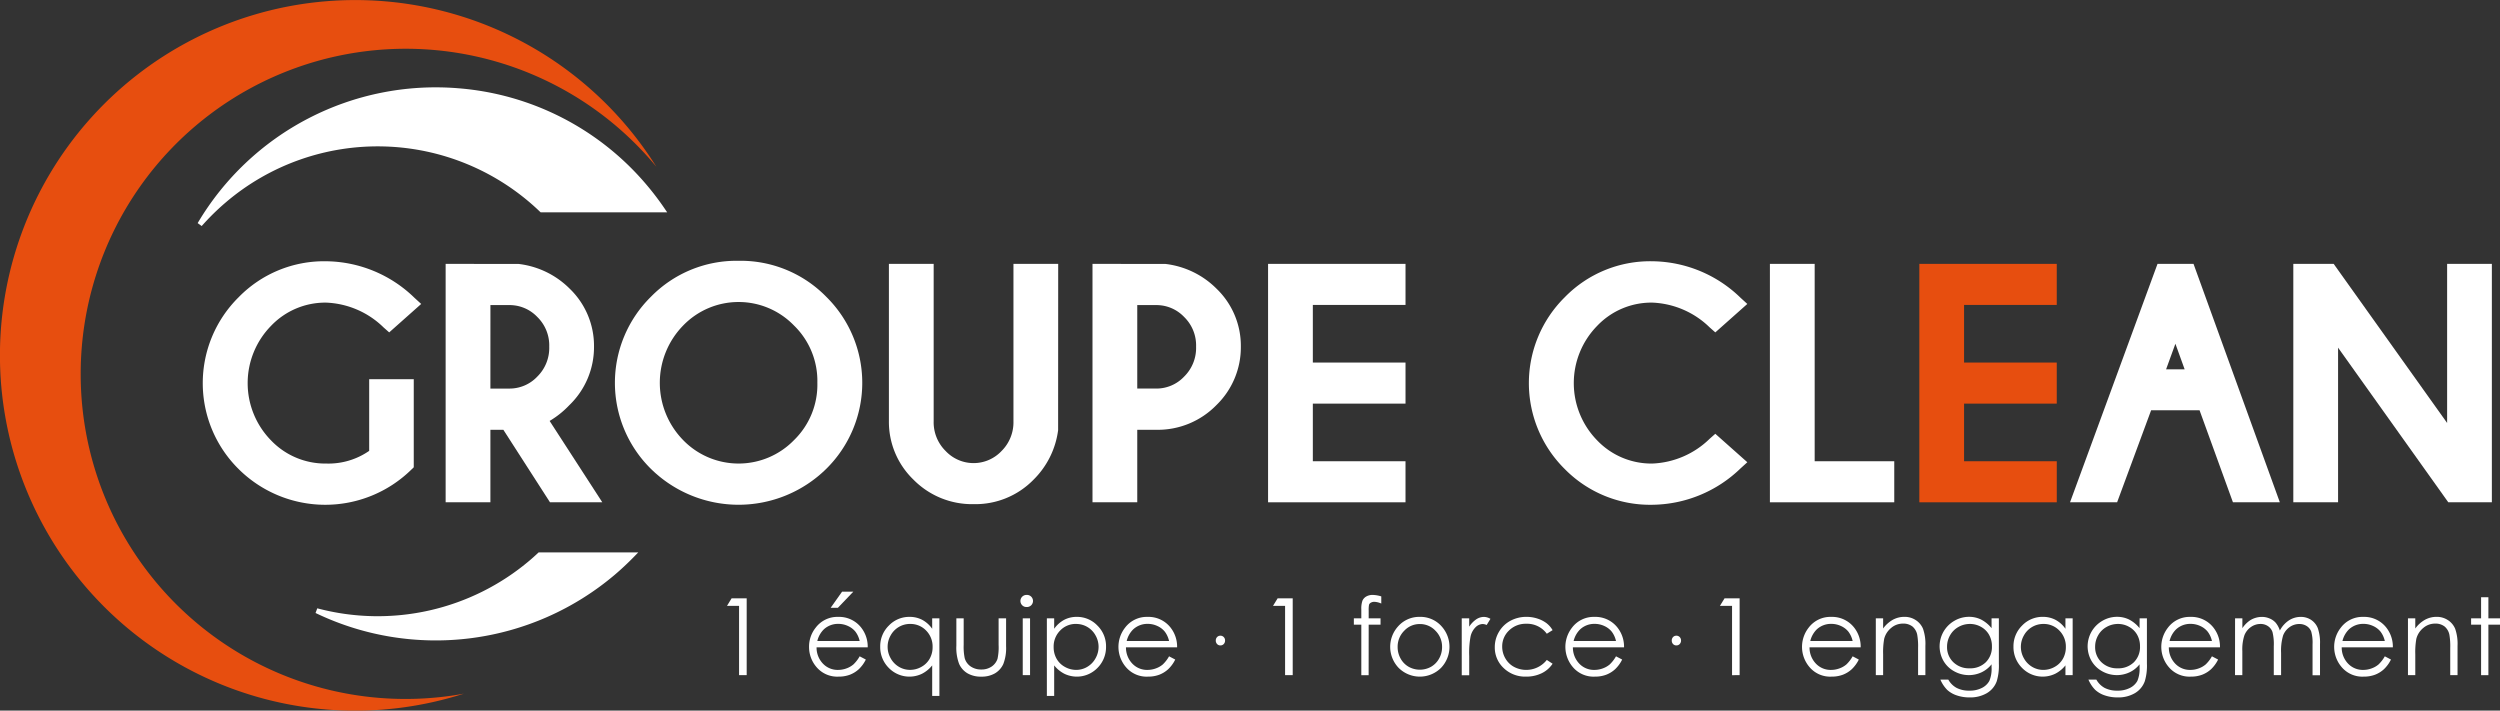 <svg xmlns="http://www.w3.org/2000/svg" width="330" height="93.798" viewBox="0 0 330 93.798"><rect x="0" y="0" width="330" height="93.798" fill="#333333" stroke="none"/><g transform="translate(-795 -3487)"><path d="M56.332,194.677a42.911,42.911,0,0,1,75.987-27.341,46.9,46.9,0,1,0-25.413,69.555,42.871,42.871,0,0,1-50.574-42.214Z" transform="translate(749.319 3341.674)" fill="#e74e0f"/><path d="M97.611,153.2A36.512,36.512,0,0,0,63.22,171l.533.388a31.333,31.333,0,0,1,3.166-3.112A30.9,30.9,0,0,1,108.4,169.49l.1.091H125.2l-.351-.516a37.3,37.3,0,0,0-2.371-3.116A36.261,36.261,0,0,0,97.611,153.2Z" transform="translate(757.871 3345.45)" fill="#fff"/><path d="M103.031,194.434c-.351.327-.71.652-1.08.965h0a31.025,31.025,0,0,1-28.043,6.325l-.228.617a36.554,36.554,0,0,0,39.509-5.055c.855-.727,1.711-1.529,2.542-2.38l.546-.561H103.126Z" transform="translate(762.971 3365.574)" fill="#fff"/><path d="M79.968,173.97a11.471,11.471,0,0,1,7.573,3.276l.741.655,4.223-3.755-.912-.835a16.94,16.94,0,0,0-11.625-4.8,15.753,15.753,0,0,0-11.572,4.76,15.946,15.946,0,0,0,0,22.658,16.226,16.226,0,0,0,22.786.107l.342-.329v-11.63H85.64v9.462a9.444,9.444,0,0,1-5.672,1.673,9.9,9.9,0,0,1-7.291-3.066,10.8,10.8,0,0,1,0-15.1A9.884,9.884,0,0,1,79.968,173.97Z" transform="translate(758.092 3352.976)" fill="#fff"/><path d="M101.537,187.408a10.627,10.627,0,0,0,3.273-7.738,10.466,10.466,0,0,0-3.188-7.633,11.412,11.412,0,0,0-6.762-3.286l-9.635-.01v31.472h5.909v-9.571h1.711L99,200.213h6.905l-6.953-10.739A12.035,12.035,0,0,0,101.537,187.408Zm-10.4-13.226h2.5a5.035,5.035,0,0,1,3.686,1.566A5.245,5.245,0,0,1,98.9,179.67a5.308,5.308,0,0,1-1.581,3.955,5.032,5.032,0,0,1-3.686,1.577h-2.5Z" transform="translate(768.599 3353.09)" fill="#fff"/><path d="M116.561,168.468a15.8,15.8,0,0,0-11.57,4.757,15.945,15.945,0,0,0,0,22.7,16.5,16.5,0,0,0,23.158,0,15.945,15.945,0,0,0,0-22.7A15.812,15.812,0,0,0,116.561,168.468Zm10.408,16.091a10.224,10.224,0,0,1-3.088,7.585,10.2,10.2,0,0,1-14.62,0,10.819,10.819,0,0,1,0-15.139,10.173,10.173,0,0,1,14.618,0A10.206,10.206,0,0,1,126.969,184.559Z" transform="translate(775.923 3352.957)" fill="#fff"/><path d="M141,189.506a5.341,5.341,0,0,1-1.577,3.942,5.061,5.061,0,0,1-7.369,0,5.315,5.315,0,0,1-1.586-3.939V168.741h-5.909v20.765a10.591,10.591,0,0,0,3.231,7.707,10.849,10.849,0,0,0,7.963,3.244,10.715,10.715,0,0,0,7.881-3.212,11.22,11.22,0,0,0,3.262-6.551l.01-21.953H141Z" transform="translate(787.776 3353.09)" fill="#fff"/><path d="M152.259,168.751l-9.635-.01v31.472h5.909v-9.571h2.5a10.806,10.806,0,0,0,7.945-3.256,10.629,10.629,0,0,0,3.229-7.716,10.461,10.461,0,0,0-3.189-7.633A11.4,11.4,0,0,0,152.259,168.751Zm-3.726,5.431h2.5a5.037,5.037,0,0,1,3.686,1.566,5.241,5.241,0,0,1,1.58,3.921,5.308,5.308,0,0,1-1.581,3.955,5.029,5.029,0,0,1-3.685,1.577h-2.5Z" transform="translate(796.585 3353.09)" fill="#fff"/><path d="M158.205,200.213h18.141v-5.419H164.113v-7.606h12.234v-5.421H164.113V174.16h12.234v-5.419H158.205Z" transform="translate(804.181 3353.09)" fill="#fff"/><path d="M205.217,191.936a11.478,11.478,0,0,1-7.575,3.276,9.889,9.889,0,0,1-7.289-3.067,10.8,10.8,0,0,1,0-15.1,9.875,9.875,0,0,1,7.288-3.076,11.478,11.478,0,0,1,7.575,3.276l.741.655,4.223-3.755-.913-.835a16.937,16.937,0,0,0-11.625-4.8,15.742,15.742,0,0,0-11.569,4.76,15.941,15.941,0,0,0,0,22.658,15.8,15.8,0,0,0,11.567,4.726,16.978,16.978,0,0,0,11.624-4.781l.918-.835-4.226-3.756Z" transform="translate(815.465 3352.976)" fill="#fff"/><path d="M208.644,168.741h-5.909v31.472H219.15v-5.419H208.644Z" transform="translate(825.892 3353.09)" fill="#fff"/><path d="M215.995,200.213h18.143v-5.419H221.9v-7.606h12.234v-5.421H221.9V174.16h12.234v-5.419H215.995Z" transform="translate(832.357 3353.09)" fill="#e74e0f"/><path d="M240.915,168.741l-11.548,31.472h6.215l4.491-12.152h6.389l4.409,12.152h6.19l-11.393-31.472Zm3.581,13.921h-2.449l1.229-3.378Z" transform="translate(838.877 3353.09)" fill="#fff"/><path d="M269.483,168.741v21l-14.975-21H249.18v31.472h5.909V179.8l14.547,20.41h5.753V168.741Z" transform="translate(848.537 3353.09)" fill="#fff"/><path d="M110.8,198.42h1.992v10.142h-1.006v-9.148h-1.593Z" transform="translate(780.771 3367.56)" fill="#fff"/><path d="M124.154,206.36l.814.427a4.492,4.492,0,0,1-.924,1.27,3.7,3.7,0,0,1-1.181.733,4.116,4.116,0,0,1-1.485.251,3.584,3.584,0,0,1-2.871-1.2,4.057,4.057,0,0,1-1.034-2.719,4,4,0,0,1,.876-2.544,3.583,3.583,0,0,1,2.975-1.422,3.7,3.7,0,0,1,3.063,1.456,4.065,4.065,0,0,1,.829,2.563h-6.751a3.055,3.055,0,0,0,.835,2.145,2.674,2.674,0,0,0,1.995.835,3.194,3.194,0,0,0,1.117-.2,2.923,2.923,0,0,0,.921-.528A4.532,4.532,0,0,0,124.154,206.36Zm0-2.019a3.178,3.178,0,0,0-.562-1.236,2.677,2.677,0,0,0-.977-.744,2.986,2.986,0,0,0-1.276-.283,2.753,2.753,0,0,0-1.9.71,3.211,3.211,0,0,0-.876,1.553Zm-2.324-6.51h1.482l-2.032,2.123h-.954Z" transform="translate(784.322 3367.273)" fill="#fff"/><path d="M131.6,200.258V210.5h-.952V206.47a4.108,4.108,0,0,1-1.361,1.111,3.807,3.807,0,0,1-4.372-.782,3.875,3.875,0,0,1-1.128-2.81,3.806,3.806,0,0,1,1.138-2.773,3.716,3.716,0,0,1,2.739-1.151,3.546,3.546,0,0,1,1.672.394,3.812,3.812,0,0,1,1.312,1.178v-1.379Zm-3.859.738a2.913,2.913,0,0,0-2.572,1.508,3.044,3.044,0,0,0,0,3.03,2.962,2.962,0,0,0,1.09,1.126,2.849,2.849,0,0,0,1.471.4,3.012,3.012,0,0,0,1.5-.4,2.773,2.773,0,0,0,1.09-1.081,3.085,3.085,0,0,0,.382-1.535,2.982,2.982,0,0,0-.858-2.176A2.836,2.836,0,0,0,127.742,201Z" transform="translate(787.401 3368.362)" fill="#fff"/><path d="M130.545,200.195h.965v3.5a7.449,7.449,0,0,0,.138,1.764,1.972,1.972,0,0,0,.79,1.09,2.407,2.407,0,0,0,1.392.4,2.342,2.342,0,0,0,1.37-.388,2,2,0,0,0,.777-1.025,7.161,7.161,0,0,0,.144-1.84v-3.5h.988v3.683a5.824,5.824,0,0,1-.363,2.337,2.76,2.76,0,0,1-1.089,1.23,3.447,3.447,0,0,1-1.824.445,3.486,3.486,0,0,1-1.831-.445,2.743,2.743,0,0,1-1.095-1.241,6.014,6.014,0,0,1-.363-2.4Z" transform="translate(790.695 3368.425)" fill="#fff"/><path d="M137.016,198.118a.8.8,0,1,1,0,1.593.76.76,0,0,1-.556-.234.8.8,0,0,1,.556-1.36Zm-.479,3.09h.965v7.5h-.965Z" transform="translate(793.465 3367.413)" fill="#fff"/><path d="M138.575,200.258h.965v1.379a3.874,3.874,0,0,1,1.315-1.178,3.5,3.5,0,0,1,1.66-.394,3.708,3.708,0,0,1,2.734,1.151,3.8,3.8,0,0,1,1.137,2.773,3.873,3.873,0,0,1-1.126,2.81,3.793,3.793,0,0,1-4.363.782,4.108,4.108,0,0,1-1.357-1.111V210.5h-.965Zm3.86.738a2.834,2.834,0,0,0-2.108.875,2.987,2.987,0,0,0-.857,2.176,3.085,3.085,0,0,0,.382,1.535,2.771,2.771,0,0,0,1.093,1.081,3.012,3.012,0,0,0,1.5.4,2.829,2.829,0,0,0,1.462-.4,2.951,2.951,0,0,0,1.09-1.126,3.039,3.039,0,0,0,0-3.03A2.9,2.9,0,0,0,142.435,201Z" transform="translate(794.611 3368.362)" fill="#fff"/><path d="M151.609,205.271l.814.427a4.492,4.492,0,0,1-.924,1.27,3.7,3.7,0,0,1-1.181.733,4.11,4.11,0,0,1-1.485.251,3.577,3.577,0,0,1-2.87-1.2,4.111,4.111,0,0,1-.161-5.263,3.588,3.588,0,0,1,2.975-1.422,3.7,3.7,0,0,1,3.064,1.456,4.065,4.065,0,0,1,.829,2.563H145.92a3.061,3.061,0,0,0,.835,2.145,2.676,2.676,0,0,0,1.995.835,3.174,3.174,0,0,0,1.116-.2,2.914,2.914,0,0,0,.922-.528A4.572,4.572,0,0,0,151.609,205.271Zm0-2.019a3.2,3.2,0,0,0-.564-1.236,2.653,2.653,0,0,0-.974-.744,3,3,0,0,0-1.278-.283,2.746,2.746,0,0,0-1.9.71,3.2,3.2,0,0,0-.878,1.553Z" transform="translate(797.708 3368.362)" fill="#fff"/><path d="M159.251,198.42h1.992v10.142h-1.007v-9.148h-1.592Z" transform="translate(804.395 3367.56)" fill="#fff"/><path d="M169.436,198.311v.945a2.43,2.43,0,0,0-.91-.228.878.878,0,0,0-.47.116.506.506,0,0,0-.234.26,3.685,3.685,0,0,0-.049.79v1.013h1.565v.835h-1.565l-.006,6.667H166.8v-6.667h-.985v-.835h.985v-1.171a3.21,3.21,0,0,1,.147-1.153,1.19,1.19,0,0,1,.5-.555,1.661,1.661,0,0,1,.858-.211A4.187,4.187,0,0,1,169.436,198.311Z" transform="translate(807.893 3367.413)" fill="#fff"/><path d="M172.958,200.065a3.714,3.714,0,0,1,2.872,1.255,4.025,4.025,0,0,1-.058,5.456,3.963,3.963,0,0,1-5.636,0,4.02,4.02,0,0,1-.059-5.45A3.717,3.717,0,0,1,172.958,200.065Zm0,.946a2.778,2.778,0,0,0-2.068.89,2.962,2.962,0,0,0-.866,2.151,3.054,3.054,0,0,0,.394,1.517,2.79,2.79,0,0,0,1.065,1.086,3.033,3.033,0,0,0,2.948,0,2.811,2.811,0,0,0,1.065-1.086,3.054,3.054,0,0,0,.394-1.517,2.963,2.963,0,0,0-.867-2.151A2.791,2.791,0,0,0,172.953,201.011Z" transform="translate(809.464 3368.362)" fill="#fff"/><path d="M175.389,200.258h.986v1.1a3.427,3.427,0,0,1,.931-.968,1.839,1.839,0,0,1,1.019-.321,1.766,1.766,0,0,1,.855.256l-.5.814a1.367,1.367,0,0,0-.512-.131,1.388,1.388,0,0,0-.928.4,2.486,2.486,0,0,0-.683,1.232,11.711,11.711,0,0,0-.18,2.591v2.538h-.986Z" transform="translate(812.56 3368.362)" fill="#fff"/><path d="M185.953,201.817l-.765.476a3.208,3.208,0,0,0-2.706-1.318,3.128,3.128,0,0,0-2.276.882A2.877,2.877,0,0,0,179.3,204a3.037,3.037,0,0,0,.417,1.543,2.906,2.906,0,0,0,1.142,1.122,3.457,3.457,0,0,0,4.329-.916l.765.5a3.613,3.613,0,0,1-1.443,1.257,4.62,4.62,0,0,1-2.066.446,4.081,4.081,0,0,1-2.951-1.131,3.682,3.682,0,0,1-1.171-2.752,3.924,3.924,0,0,1,.547-2.023,3.863,3.863,0,0,1,1.507-1.459,4.406,4.406,0,0,1,2.144-.524,4.627,4.627,0,0,1,1.438.228,4.048,4.048,0,0,1,1.175.594A3.212,3.212,0,0,1,185.953,201.817Z" transform="translate(813.99 3368.362)" fill="#fff"/><path d="M191.268,205.271l.814.427a4.492,4.492,0,0,1-.924,1.27,3.7,3.7,0,0,1-1.181.733,4.121,4.121,0,0,1-1.485.251,3.579,3.579,0,0,1-2.87-1.2,4.111,4.111,0,0,1-.161-5.263,3.587,3.587,0,0,1,2.977-1.422,3.7,3.7,0,0,1,3.061,1.456,4.057,4.057,0,0,1,.83,2.563h-6.752a3.082,3.082,0,0,0,.836,2.145,2.678,2.678,0,0,0,1.995.835,3.174,3.174,0,0,0,1.116-.2,2.914,2.914,0,0,0,.922-.528A4.572,4.572,0,0,0,191.268,205.271Zm0-2.019a3.179,3.179,0,0,0-.564-1.236,2.653,2.653,0,0,0-.974-.744,3,3,0,0,0-1.278-.283,2.746,2.746,0,0,0-1.9.71,3.189,3.189,0,0,0-.878,1.553Z" transform="translate(817.044 3368.362)" fill="#fff"/><path d="M198.909,198.42H200.9v10.142H199.9v-9.148H198.3Z" transform="translate(823.73 3367.56)" fill="#fff"/><path d="M212.267,205.271l.814.427a4.466,4.466,0,0,1-.925,1.27,3.687,3.687,0,0,1-1.178.733,4.127,4.127,0,0,1-1.485.251,3.578,3.578,0,0,1-2.871-1.2,4.106,4.106,0,0,1-.161-5.263,3.588,3.588,0,0,1,2.975-1.422,3.7,3.7,0,0,1,3.064,1.456,4.056,4.056,0,0,1,.827,2.563h-6.751a3.056,3.056,0,0,0,.836,2.145,2.675,2.675,0,0,0,2,.835,3.184,3.184,0,0,0,1.114-.2,2.914,2.914,0,0,0,.922-.528A4.571,4.571,0,0,0,212.267,205.271Zm0-2.019a3.221,3.221,0,0,0-.562-1.236,2.652,2.652,0,0,0-.977-.744,2.983,2.983,0,0,0-1.278-.283,2.754,2.754,0,0,0-1.9.71,3.2,3.2,0,0,0-.875,1.553Z" transform="translate(827.282 3368.362)" fill="#fff"/><path d="M212.133,200.258h.965V201.6a4.039,4.039,0,0,1,1.284-1.154,3.142,3.142,0,0,1,1.531-.384,2.646,2.646,0,0,1,1.492.43,2.523,2.523,0,0,1,.961,1.15,6.054,6.054,0,0,1,.311,2.254v3.862h-.964v-3.579a8.931,8.931,0,0,0-.109-1.73,1.907,1.907,0,0,0-.644-1.12,1.945,1.945,0,0,0-1.241-.376,2.38,2.38,0,0,0-1.569.58,2.716,2.716,0,0,0-.913,1.434,10.043,10.043,0,0,0-.138,2.041v2.75h-.965Z" transform="translate(830.474 3368.362)" fill="#fff"/><path d="M224.65,200.258h.964v5.978a7.13,7.13,0,0,1-.275,2.31,2.992,2.992,0,0,1-1.318,1.592,4.313,4.313,0,0,1-2.252.559,5.12,5.12,0,0,1-1.734-.274,3.457,3.457,0,0,1-1.254-.733,4.406,4.406,0,0,1-.888-1.345h1.049a2.748,2.748,0,0,0,1.105,1.1,3.559,3.559,0,0,0,1.675.359,3.487,3.487,0,0,0,1.669-.367,2.27,2.27,0,0,0,.97-.925,4.133,4.133,0,0,0,.29-1.8v-.385a3.692,3.692,0,0,1-1.331,1.059,3.965,3.965,0,0,1-3.618-.146,3.637,3.637,0,0,1-1.409-1.382,3.883,3.883,0,0,1,1.452-5.276,3.836,3.836,0,0,1,1.931-.524,3.6,3.6,0,0,1,1.569.348,4.349,4.349,0,0,1,1.406,1.15ZM221.8,201a3.027,3.027,0,0,0-1.525.4,2.849,2.849,0,0,0-1.1,1.095,3,3,0,0,0-.4,1.513,2.731,2.731,0,0,0,.829,2.041,2.942,2.942,0,0,0,2.144.806,2.911,2.911,0,0,0,2.141-.8,2.826,2.826,0,0,0,.809-2.1,3.04,3.04,0,0,0-.372-1.513,2.715,2.715,0,0,0-1.055-1.052A2.934,2.934,0,0,0,221.8,201Z" transform="translate(833.236 3368.362)" fill="#fff"/><path d="M232.161,200.258v7.5h-.952v-1.29a4.1,4.1,0,0,1-1.363,1.111,3.8,3.8,0,0,1-4.37-.782,3.875,3.875,0,0,1-1.128-2.81,3.812,3.812,0,0,1,1.138-2.773,3.718,3.718,0,0,1,2.739-1.151,3.551,3.551,0,0,1,1.672.394,3.8,3.8,0,0,1,1.312,1.178v-1.379ZM228.3,201a2.913,2.913,0,0,0-2.572,1.508,3.049,3.049,0,0,0,0,3.03,2.954,2.954,0,0,0,1.092,1.126,2.856,2.856,0,0,0,1.471.4,3.008,3.008,0,0,0,1.5-.4,2.782,2.782,0,0,0,1.09-1.081,3.07,3.07,0,0,0,.382-1.535,2.988,2.988,0,0,0-.858-2.176A2.841,2.841,0,0,0,228.3,201Z" transform="translate(836.43 3368.362)" fill="#fff"/><path d="M237.787,200.258h.965v5.978a7.088,7.088,0,0,1-.275,2.31,3,3,0,0,1-1.318,1.592,4.315,4.315,0,0,1-2.254.559,5.145,5.145,0,0,1-1.734-.274,3.45,3.45,0,0,1-1.253-.733,4.352,4.352,0,0,1-.888-1.345h1.049a2.754,2.754,0,0,0,1.1,1.1,3.563,3.563,0,0,0,1.678.359,3.478,3.478,0,0,0,1.666-.367,2.257,2.257,0,0,0,.971-.925,4.137,4.137,0,0,0,.289-1.8v-.385a3.667,3.667,0,0,1-1.331,1.059,3.961,3.961,0,0,1-3.616-.146,3.657,3.657,0,0,1-1.409-1.382,3.883,3.883,0,0,1,1.452-5.276,3.839,3.839,0,0,1,1.929-.524,3.613,3.613,0,0,1,1.572.348,4.325,4.325,0,0,1,1.4,1.15ZM234.94,201a3.029,3.029,0,0,0-1.523.4,2.84,2.84,0,0,0-1.1,1.095,3,3,0,0,0-.4,1.513,2.731,2.731,0,0,0,.829,2.041,2.945,2.945,0,0,0,2.145.806,2.913,2.913,0,0,0,2.141-.8,2.825,2.825,0,0,0,.808-2.1,3.055,3.055,0,0,0-.37-1.513,2.713,2.713,0,0,0-1.058-1.052A2.918,2.918,0,0,0,234.94,201Z" transform="translate(839.641 3368.362)" fill="#fff"/><path d="M244.15,205.271l.814.427a4.492,4.492,0,0,1-.924,1.27,3.7,3.7,0,0,1-1.181.733,4.121,4.121,0,0,1-1.485.251,3.579,3.579,0,0,1-2.87-1.2,4.1,4.1,0,0,1-.161-5.263,3.589,3.589,0,0,1,2.977-1.422,3.7,3.7,0,0,1,3.061,1.456,4.058,4.058,0,0,1,.83,2.563H238.46a3.069,3.069,0,0,0,.836,2.145,2.678,2.678,0,0,0,1.995.835,3.174,3.174,0,0,0,1.116-.2,2.914,2.914,0,0,0,.922-.528A4.572,4.572,0,0,0,244.15,205.271Zm0-2.019a3.179,3.179,0,0,0-.564-1.236,2.653,2.653,0,0,0-.974-.744,3,3,0,0,0-1.278-.283,2.747,2.747,0,0,0-1.9.71,3.2,3.2,0,0,0-.878,1.553Z" transform="translate(842.826 3368.362)" fill="#fff"/><path d="M244.011,200.258h.965v1.3a3.72,3.72,0,0,1,1.034-1.047,2.953,2.953,0,0,1,1.541-.442,2.561,2.561,0,0,1,1.035.214,2.208,2.208,0,0,1,.8.57,3.1,3.1,0,0,1,.538,1.016,3.587,3.587,0,0,1,1.2-1.342,2.858,2.858,0,0,1,1.554-.458,2.425,2.425,0,0,1,1.372.394,2.351,2.351,0,0,1,.885,1.095,5.874,5.874,0,0,1,.289,2.111v4.1h-.985v-4.1a5.357,5.357,0,0,0-.173-1.659,1.488,1.488,0,0,0-.589-.727,1.757,1.757,0,0,0-.992-.275,2.151,2.151,0,0,0-1.281.414,2.385,2.385,0,0,0-.851,1.1,7.089,7.089,0,0,0-.266,2.3v2.936h-.964v-3.841a6.556,6.556,0,0,0-.171-1.845,1.54,1.54,0,0,0-.589-.778,1.694,1.694,0,0,0-1-.293,2.155,2.155,0,0,0-1.25.4,2.384,2.384,0,0,0-.864,1.086,5.9,5.9,0,0,0-.278,2.089v3.179h-.965Z" transform="translate(846.017 3368.362)" fill="#fff"/><path d="M259.49,205.271l.812.427a4.461,4.461,0,0,1-.922,1.27,3.7,3.7,0,0,1-1.181.733,4.121,4.121,0,0,1-1.485.251,3.577,3.577,0,0,1-2.87-1.2,4.1,4.1,0,0,1-.161-5.263,3.587,3.587,0,0,1,2.977-1.422,3.7,3.7,0,0,1,3.061,1.456,4.066,4.066,0,0,1,.83,2.563H253.8a3.069,3.069,0,0,0,.836,2.145,2.676,2.676,0,0,0,1.995.835,3.174,3.174,0,0,0,1.116-.2,2.914,2.914,0,0,0,.922-.528A4.614,4.614,0,0,0,259.49,205.271Zm0-2.019a3.179,3.179,0,0,0-.564-1.236,2.659,2.659,0,0,0-.976-.744,2.991,2.991,0,0,0-1.276-.283,2.753,2.753,0,0,0-1.9.71,3.211,3.211,0,0,0-.876,1.553Z" transform="translate(850.305 3368.362)" fill="#fff"/><path d="M259.354,200.258h.967V201.6a4.019,4.019,0,0,1,1.282-1.154,3.147,3.147,0,0,1,1.531-.384,2.654,2.654,0,0,1,1.493.43,2.529,2.529,0,0,1,.96,1.15,6.055,6.055,0,0,1,.311,2.254v3.862h-.964v-3.579a9.1,9.1,0,0,0-.107-1.73,1.908,1.908,0,0,0-.646-1.12,1.942,1.942,0,0,0-1.241-.376,2.38,2.38,0,0,0-1.569.58,2.725,2.725,0,0,0-.913,1.434,10.075,10.075,0,0,0-.137,2.041v2.75h-.967Z" transform="translate(853.497 3368.362)" fill="#fff"/><path d="M266.275,198.323h.964v2.785h1.532v.835h-1.532v6.667h-.964v-6.667h-1.318v-.835h1.318Z" transform="translate(856.229 3367.513)" fill="#fff"/><path d="M154.614,201.917a.625.625,0,0,1,.176.455.646.646,0,0,1-.176.464.589.589,0,0,1-.443.183.569.569,0,0,1-.433-.183.65.65,0,0,1-.173-.464.629.629,0,0,1,.173-.455.573.573,0,0,1,.433-.182A.593.593,0,0,1,154.614,201.917Z" transform="translate(801.919 3369.177)" fill="#fff"/><path d="M195.075,201.917a.631.631,0,0,1,.176.455.652.652,0,0,1-.176.464.589.589,0,0,1-.443.183.574.574,0,0,1-.434-.183.656.656,0,0,1-.171-.464.634.634,0,0,1,.171-.455.578.578,0,0,1,.434-.182A.593.593,0,0,1,195.075,201.917Z" transform="translate(821.646 3369.177)" fill="#fff"/></g></svg>